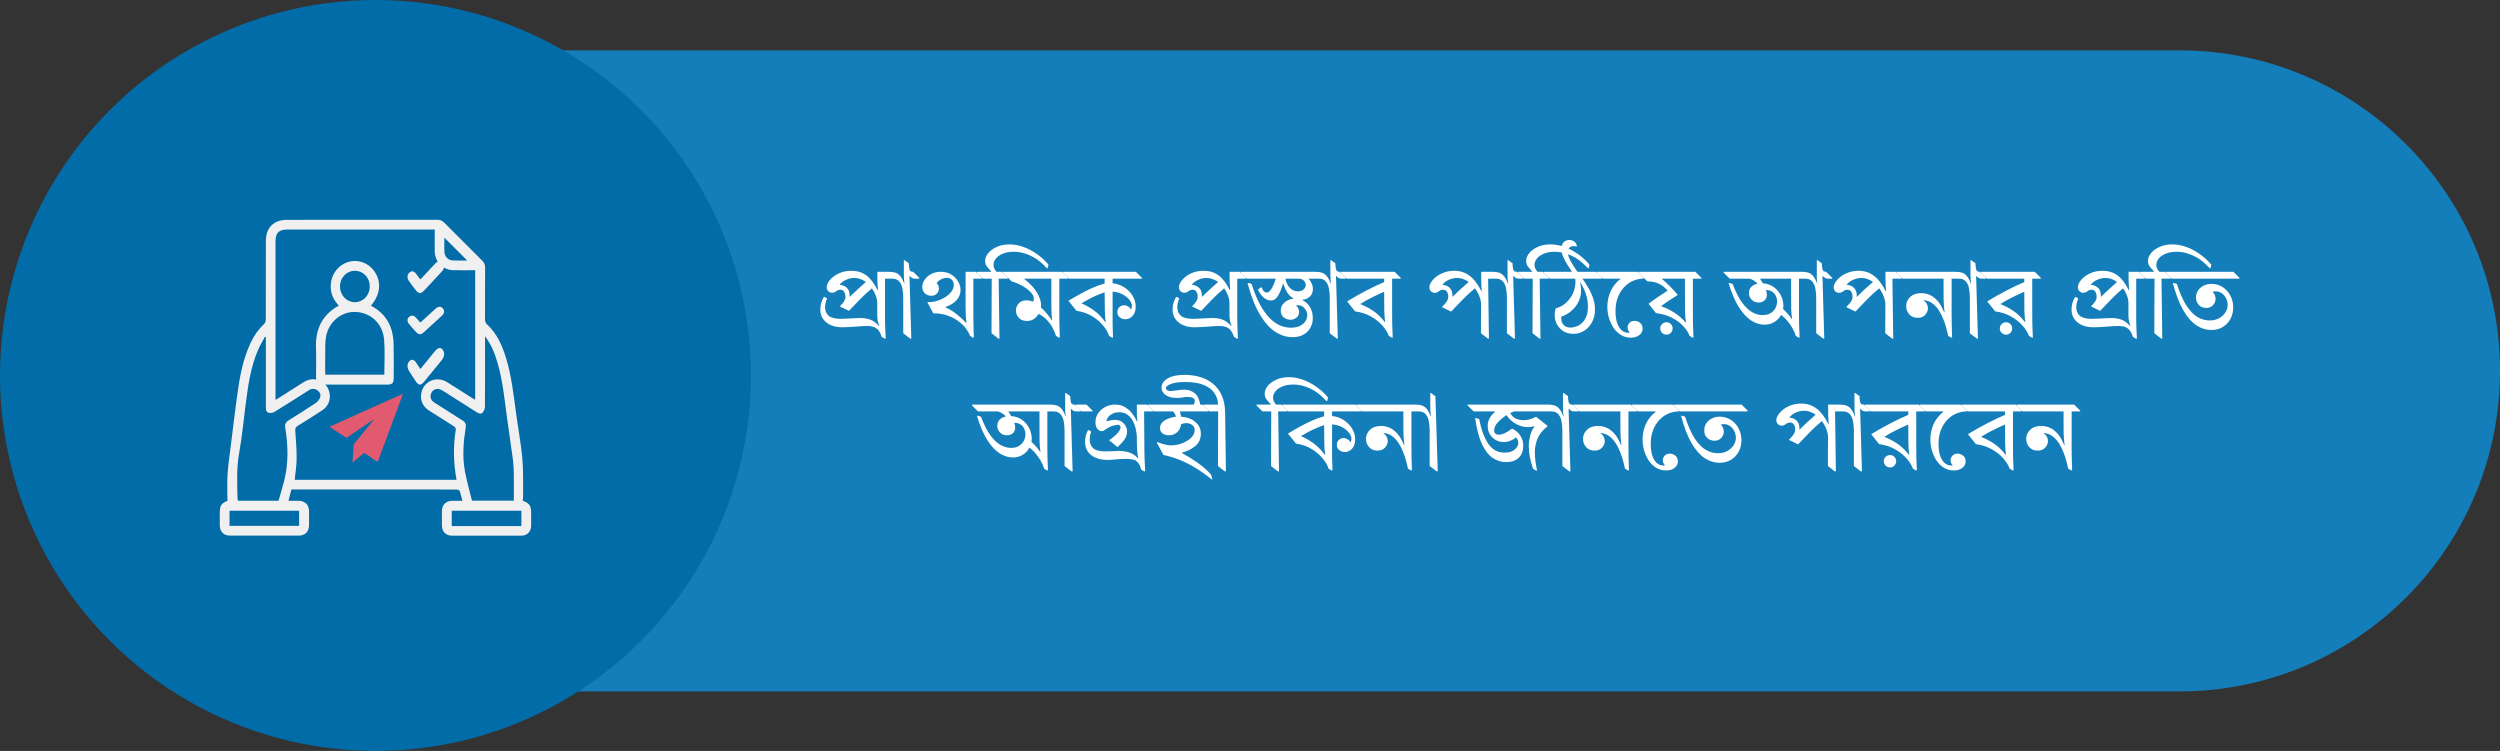 <svg width="546" height="164" viewBox="0 0 546 164" fill="none" xmlns="http://www.w3.org/2000/svg">
<rect x="0" y="0" width="546" height="164" fill="#333333" stroke="none"/>
<path d="M121 11H476C514.66 11 546 42.34 546 81C546 119.66 514.66 151 476 151H121V11Z" fill="#137EB9"/>
<path d="M185.409 67.896L183.473 66.95V66.84C183.898 66.415 184.199 66.055 184.375 65.762C184.551 65.469 184.639 65.139 184.639 64.772C184.639 64.391 184.551 64.046 184.375 63.738C184.199 63.43 183.906 63.276 183.495 63.276C183.231 63.276 183.018 63.335 182.857 63.452C182.696 63.555 182.534 63.665 182.373 63.782C182.212 63.885 181.992 63.936 181.713 63.936C181.376 63.936 181.097 63.819 180.877 63.584C180.657 63.349 180.547 63.071 180.547 62.748C180.547 62.396 180.672 62.015 180.921 61.604C181.185 61.179 181.552 60.783 182.021 60.416C182.505 60.035 183.077 59.727 183.737 59.492C184.412 59.257 185.152 59.14 185.959 59.14C187.22 59.14 188.306 59.477 189.215 60.152C190.124 60.827 190.938 61.897 191.657 63.364L191.745 63.342C191.686 62.77 191.65 62.22 191.635 61.692C191.62 61.164 191.613 60.475 191.613 59.624V59.36H193.835L195.155 60.68V60.856H193.285V69.15C193.285 69.194 193.285 69.443 193.285 69.898C193.3 70.338 193.314 70.91 193.329 71.614C193.358 72.318 193.395 73.095 193.439 73.946H193.197L192.581 73.572C192.39 73 192.163 72.545 191.899 72.208C191.65 71.856 191.32 71.599 190.909 71.438C190.498 71.277 189.956 71.196 189.281 71.196C188.973 71.196 188.584 71.211 188.115 71.24C187.646 71.269 187.147 71.306 186.619 71.35C186.106 71.379 185.614 71.409 185.145 71.438C184.676 71.467 184.287 71.482 183.979 71.482C183.04 71.482 182.204 71.328 181.471 71.02C180.752 70.697 180.188 70.25 179.777 69.678C179.366 69.091 179.161 68.395 179.161 67.588C179.161 67.119 179.227 66.642 179.359 66.158C179.506 65.674 179.696 65.241 179.931 64.86H180.129L180.635 65.19C180.488 65.513 180.378 65.843 180.305 66.18C180.232 66.503 180.195 66.811 180.195 67.104C180.195 67.911 180.459 68.534 180.987 68.974C181.515 69.414 182.388 69.634 183.605 69.634C183.957 69.634 184.39 69.619 184.903 69.59C185.431 69.561 185.966 69.531 186.509 69.502C187.052 69.473 187.514 69.458 187.895 69.458C188.672 69.458 189.376 69.568 190.007 69.788C190.638 69.993 191.29 70.463 191.965 71.196L192.053 71.152C191.892 70.859 191.774 70.499 191.701 70.074C191.628 69.649 191.591 69.194 191.591 68.71V66.202C191.591 65.703 191.488 65.168 191.283 64.596C191.078 64.024 190.792 63.481 190.425 62.968C189.53 63.716 188.694 64.486 187.917 65.278C187.154 66.055 186.318 66.928 185.409 67.896ZM185.585 64.816C186.23 64.2 186.817 63.65 187.345 63.166C187.888 62.667 188.474 62.139 189.105 61.582C188.738 61.318 188.342 61.105 187.917 60.944C187.492 60.783 187.044 60.702 186.575 60.702C186.003 60.702 185.424 60.827 184.837 61.076C184.265 61.311 183.781 61.67 183.385 62.154L183.429 62.22C184.03 62.249 184.536 62.462 184.947 62.858C185.358 63.254 185.563 63.797 185.563 64.486C185.563 64.501 185.563 64.53 185.563 64.574C185.563 64.618 185.556 64.684 185.541 64.772L185.585 64.816ZM199.026 73.946H198.784L197.266 72.78V65.19C197.266 64.413 197.207 63.701 197.09 63.056C196.973 62.396 196.738 61.868 196.386 61.472C196.049 61.061 195.543 60.856 194.868 60.856L193.834 59.536V59.36H194.054C194.611 59.36 195.095 59.419 195.506 59.536C195.917 59.653 196.276 59.895 196.584 60.262C196.907 60.629 197.2 61.179 197.464 61.912L197.53 61.89C197.471 61.509 197.435 61.171 197.42 60.878C197.405 60.57 197.398 60.196 197.398 59.756V56.83H197.552L198.498 57.512L198.52 58.084C198.564 58.568 198.637 58.905 198.74 59.096C198.857 59.272 199.092 59.36 199.444 59.36L200.764 60.68V60.856H199.84C199.547 60.856 199.312 60.797 199.136 60.68C198.975 60.563 198.835 60.431 198.718 60.284L198.63 60.328L199.026 73.946ZM206.464 67.06V67.126C207.33 67.493 208.136 67.977 208.884 68.578C209.647 69.165 210.351 69.817 210.996 70.536L211.062 70.492C211.004 70.096 210.96 69.627 210.93 69.084C210.916 68.541 210.901 67.874 210.886 67.082C210.886 66.275 210.886 65.278 210.886 64.09V59.36H213.13L214.45 60.68V60.856H212.58V68.424C212.58 69.26 212.588 70.074 212.602 70.866C212.617 71.658 212.646 72.611 212.69 73.726H212.448L211.854 73.352C211.693 72.868 211.4 72.34 210.974 71.768C210.549 71.196 209.999 70.661 209.324 70.162C208.65 69.649 207.85 69.231 206.926 68.908C206.002 68.585 204.968 68.424 203.824 68.424L202.548 66.048L202.636 65.96C202.71 65.975 202.768 65.982 202.812 65.982C202.856 65.982 202.886 65.982 202.9 65.982C203.516 65.982 204.14 65.879 204.77 65.674C205.416 65.469 206.002 65.19 206.53 64.838C207.073 64.471 207.506 64.068 207.828 63.628C208.151 63.173 208.312 62.704 208.312 62.22C208.312 61.809 208.18 61.45 207.916 61.142C207.652 60.834 207.256 60.68 206.728 60.68C206.347 60.68 205.958 60.783 205.562 60.988C205.181 61.179 204.844 61.457 204.55 61.824C204.741 61.985 204.873 62.169 204.946 62.374C205.02 62.579 205.056 62.785 205.056 62.99C205.056 63.415 204.91 63.789 204.616 64.112C204.338 64.435 203.927 64.596 203.384 64.596C202.812 64.596 202.343 64.413 201.976 64.046C201.61 63.679 201.426 63.217 201.426 62.66C201.426 62.132 201.595 61.619 201.932 61.12C202.27 60.607 202.739 60.189 203.34 59.866C203.956 59.529 204.668 59.36 205.474 59.36C206.369 59.36 207.139 59.565 207.784 59.976C208.43 60.372 208.921 60.878 209.258 61.494C209.61 62.095 209.786 62.711 209.786 63.342C209.786 64.178 209.486 64.926 208.884 65.586C208.283 66.231 207.476 66.723 206.464 67.06ZM218.285 73.946H218.043L216.547 72.78L216.591 60.856H214.677L213.357 59.536V59.36H216.525C216.188 58.949 215.872 58.583 215.579 58.26C215.3 57.923 215.161 57.497 215.161 56.984C215.161 56.397 215.381 55.833 215.821 55.29C216.276 54.733 216.899 54.278 217.691 53.926C218.483 53.559 219.407 53.376 220.463 53.376C221.431 53.376 222.421 53.552 223.433 53.904C224.46 54.256 225.45 54.769 226.403 55.444C227.371 56.104 228.236 56.896 228.999 57.82L228.801 58.59H228.647C227.459 57.285 226.249 56.361 225.017 55.818C223.8 55.261 222.612 54.982 221.453 54.982C220.514 54.982 219.708 55.121 219.033 55.4C218.373 55.664 217.867 56.016 217.515 56.456C217.163 56.881 216.987 57.351 216.987 57.864C216.987 58.099 217.031 58.333 217.119 58.568C217.207 58.788 217.376 59.052 217.625 59.36H218.791L220.111 60.68V60.856H218.109L218.285 73.946ZM231.465 73.726H231.223L230.629 73.352C230.453 72.795 230.211 72.223 229.903 71.636C229.595 71.035 229.191 70.47 228.693 69.942C228.209 69.399 227.585 68.937 226.823 68.556C226.573 68.981 226.236 69.348 225.811 69.656C225.385 69.949 224.879 70.096 224.293 70.096C223.501 70.096 222.899 69.861 222.489 69.392C222.078 68.908 221.873 68.38 221.873 67.808C221.873 67.251 222.071 66.745 222.467 66.29C222.877 65.821 223.457 65.586 224.205 65.586C224.63 65.586 225.077 65.689 225.547 65.894C225.708 65.777 225.789 65.564 225.789 65.256C225.789 64.831 225.613 64.413 225.261 64.002C224.909 63.577 224.469 63.188 223.941 62.836C223.413 62.484 222.877 62.191 222.335 61.956C221.792 61.707 221.33 61.545 220.949 61.472L219.013 59.536V59.36H231.905L233.225 60.68V60.856H231.355V68.424C231.355 69.26 231.362 70.074 231.377 70.866C231.391 71.658 231.421 72.611 231.465 73.726ZM229.617 60.856H223.699L223.677 60.9C225.041 61.985 225.994 63.019 226.537 64.002C227.094 64.97 227.373 65.857 227.373 66.664C227.373 66.811 227.358 66.965 227.329 67.126C227.798 67.551 228.238 68.013 228.649 68.512C229.059 69.011 229.419 69.495 229.727 69.964L229.793 69.92C229.734 69.553 229.69 69.121 229.661 68.622C229.646 68.123 229.631 67.515 229.617 66.796C229.617 66.063 229.617 65.161 229.617 64.09V60.856ZM243.079 73.726H242.837L242.221 73.352C241.987 72.604 241.547 71.849 240.901 71.086C240.271 70.309 239.464 69.627 238.481 69.04C237.499 68.453 236.369 68.065 235.093 67.874L233.355 65.696C234.162 65.197 235.005 64.706 235.885 64.222C236.78 63.723 237.675 63.276 238.569 62.88C239.479 62.469 240.373 62.147 241.253 61.912V60.856H233.443L232.123 59.536V59.36H248.073L249.393 60.68V60.856H242.991V61.868C243.607 61.912 244.209 62.073 244.795 62.352C245.397 62.616 245.939 62.983 246.423 63.452C246.922 63.907 247.311 64.435 247.589 65.036C247.883 65.623 248.029 66.268 248.029 66.972C248.029 67.603 247.912 68.123 247.677 68.534C247.457 68.93 247.171 69.231 246.819 69.436C246.482 69.627 246.13 69.722 245.763 69.722C245.309 69.722 244.905 69.583 244.553 69.304C244.201 69.025 244.025 68.644 244.025 68.16C244.025 67.691 244.179 67.324 244.487 67.06C244.795 66.796 245.14 66.664 245.521 66.664C245.8 66.664 246.071 66.745 246.335 66.906C246.614 67.053 246.834 67.287 246.995 67.61C247.142 67.361 247.215 67.097 247.215 66.818C247.215 66.378 247.025 65.931 246.643 65.476C246.277 65.007 245.771 64.603 245.125 64.266C244.48 63.929 243.769 63.738 242.991 63.694V68.424C242.991 69.26 242.991 70.074 242.991 70.866C243.006 71.658 243.035 72.611 243.079 73.726ZM241.253 63.848C240.652 64.039 240.043 64.273 239.427 64.552C238.811 64.816 238.225 65.102 237.667 65.41C237.11 65.703 236.633 65.975 236.237 66.224L236.259 66.29C237.095 66.627 237.946 67.104 238.811 67.72C239.691 68.321 240.557 69.194 241.407 70.338H241.495C241.393 69.869 241.327 69.099 241.297 68.028C241.268 66.957 241.253 65.564 241.253 63.848ZM262.338 67.896L260.402 66.95V66.84C260.827 66.415 261.128 66.055 261.304 65.762C261.48 65.469 261.568 65.139 261.568 64.772C261.568 64.391 261.48 64.046 261.304 63.738C261.128 63.43 260.834 63.276 260.424 63.276C260.16 63.276 259.947 63.335 259.786 63.452C259.624 63.555 259.463 63.665 259.302 63.782C259.14 63.885 258.92 63.936 258.642 63.936C258.304 63.936 258.026 63.819 257.806 63.584C257.586 63.349 257.476 63.071 257.476 62.748C257.476 62.396 257.6 62.015 257.85 61.604C258.114 61.179 258.48 60.783 258.95 60.416C259.434 60.035 260.006 59.727 260.666 59.492C261.34 59.257 262.081 59.14 262.888 59.14C264.149 59.14 265.234 59.477 266.144 60.152C267.053 60.827 267.867 61.897 268.586 63.364L268.674 63.342C268.615 62.77 268.578 62.22 268.564 61.692C268.549 61.164 268.542 60.475 268.542 59.624V59.36H270.764L272.084 60.68V60.856H270.214V69.15C270.214 69.194 270.214 69.443 270.214 69.898C270.228 70.338 270.243 70.91 270.258 71.614C270.287 72.318 270.324 73.095 270.368 73.946H270.126L269.51 73.572C269.319 73 269.092 72.545 268.828 72.208C268.578 71.856 268.248 71.599 267.838 71.438C267.427 71.277 266.884 71.196 266.21 71.196C265.902 71.196 265.513 71.211 265.044 71.24C264.574 71.269 264.076 71.306 263.548 71.35C263.034 71.379 262.543 71.409 262.074 71.438C261.604 71.467 261.216 71.482 260.908 71.482C259.969 71.482 259.133 71.328 258.4 71.02C257.681 70.697 257.116 70.25 256.706 69.678C256.295 69.091 256.09 68.395 256.09 67.588C256.09 67.119 256.156 66.642 256.288 66.158C256.434 65.674 256.625 65.241 256.86 64.86H257.058L257.564 65.19C257.417 65.513 257.307 65.843 257.234 66.18C257.16 66.503 257.124 66.811 257.124 67.104C257.124 67.911 257.388 68.534 257.916 68.974C258.444 69.414 259.316 69.634 260.534 69.634C260.886 69.634 261.318 69.619 261.832 69.59C262.36 69.561 262.895 69.531 263.438 69.502C263.98 69.473 264.442 69.458 264.824 69.458C265.601 69.458 266.305 69.568 266.936 69.788C267.566 69.993 268.219 70.463 268.894 71.196L268.982 71.152C268.82 70.859 268.703 70.499 268.63 70.074C268.556 69.649 268.52 69.194 268.52 68.71V66.202C268.52 65.703 268.417 65.168 268.212 64.596C268.006 64.024 267.72 63.481 267.354 62.968C266.459 63.716 265.623 64.486 264.846 65.278C264.083 66.055 263.247 66.928 262.338 67.896ZM262.514 64.816C263.159 64.2 263.746 63.65 264.274 63.166C264.816 62.667 265.403 62.139 266.034 61.582C265.667 61.318 265.271 61.105 264.846 60.944C264.42 60.783 263.973 60.702 263.504 60.702C262.932 60.702 262.352 60.827 261.766 61.076C261.194 61.311 260.71 61.67 260.314 62.154L260.358 62.22C260.959 62.249 261.465 62.462 261.876 62.858C262.286 63.254 262.492 63.797 262.492 64.486C262.492 64.501 262.492 64.53 262.492 64.574C262.492 64.618 262.484 64.684 262.47 64.772L262.514 64.816ZM282.225 73.638C280.978 73.638 279.746 73.249 278.529 72.472C277.326 71.695 276.204 70.441 275.163 68.71C274.121 66.965 273.219 64.662 272.457 61.802H272.677L273.337 62C273.923 63.833 274.554 65.366 275.229 66.598C275.918 67.83 276.629 68.813 277.363 69.546C278.111 70.265 278.866 70.785 279.629 71.108C280.391 71.416 281.154 71.57 281.917 71.57C282.694 71.57 283.347 71.445 283.875 71.196C284.417 70.932 284.821 70.595 285.085 70.184C285.363 69.773 285.503 69.333 285.503 68.864C285.503 68.263 285.305 67.749 284.909 67.324C284.527 66.884 284.065 66.664 283.523 66.664C283.361 66.664 283.193 66.686 283.017 66.73C283.266 66.906 283.442 67.119 283.545 67.368C283.662 67.603 283.721 67.852 283.721 68.116C283.721 68.673 283.523 69.099 283.127 69.392C282.745 69.685 282.32 69.832 281.851 69.832C281.323 69.832 280.831 69.663 280.377 69.326C279.937 68.974 279.717 68.468 279.717 67.808C279.717 67.119 279.988 66.539 280.531 66.07C281.073 65.586 281.726 65.307 282.489 65.234L282.511 65.168C281.939 64.875 281.469 64.435 281.103 63.848C280.751 63.261 280.479 62.631 280.289 61.956H280.223C279.871 63.085 279.533 63.914 279.211 64.442C278.903 64.955 278.609 65.285 278.331 65.432C278.067 65.564 277.825 65.63 277.605 65.63C276.475 65.63 275.515 64.838 274.723 63.254L275.383 62.748H275.537C275.727 63.217 275.911 63.525 276.087 63.672C276.277 63.819 276.468 63.892 276.659 63.892C276.805 63.892 276.974 63.826 277.165 63.694C277.355 63.562 277.575 63.283 277.825 62.858C278.074 62.433 278.345 61.765 278.639 60.856H272.303L270.983 59.536V59.36H286.999L288.319 60.68V60.856H285.767C286.06 61.149 286.295 61.501 286.471 61.912C286.647 62.308 286.735 62.719 286.735 63.144C286.735 63.789 286.522 64.325 286.097 64.75C285.671 65.175 285.121 65.417 284.447 65.476L284.425 65.542C285.114 65.85 285.664 66.349 286.075 67.038C286.5 67.727 286.713 68.527 286.713 69.436C286.713 70.668 286.309 71.68 285.503 72.472C284.711 73.249 283.618 73.638 282.225 73.638ZM283.545 60.856H280.751C280.809 61.296 280.956 61.729 281.191 62.154C281.425 62.579 281.733 62.931 282.115 63.21C282.511 63.489 282.965 63.628 283.479 63.628C283.992 63.628 284.403 63.489 284.711 63.21C285.019 62.931 285.173 62.609 285.173 62.242C285.173 61.919 285.041 61.611 284.777 61.318C284.513 61.01 284.102 60.856 283.545 60.856ZM292.18 73.946H291.938L290.42 72.78V65.19C290.42 64.413 290.362 63.701 290.244 63.056C290.127 62.396 289.892 61.868 289.54 61.472C289.203 61.061 288.697 60.856 288.022 60.856L286.988 59.536V59.36H287.208C287.766 59.36 288.25 59.419 288.66 59.536C289.071 59.653 289.43 59.895 289.738 60.262C290.061 60.629 290.354 61.179 290.618 61.912L290.684 61.89C290.626 61.509 290.589 61.171 290.574 60.878C290.56 60.57 290.552 60.196 290.552 59.756V56.83H290.706L291.652 57.512L291.674 58.084C291.718 58.568 291.792 58.905 291.894 59.096C292.012 59.272 292.246 59.36 292.598 59.36L293.918 60.68V60.856H292.994C292.701 60.856 292.466 60.797 292.29 60.68C292.129 60.563 291.99 60.431 291.872 60.284L291.784 60.328L292.18 73.946ZM304.173 73.726H303.931L303.315 73.352C303.051 72.619 302.589 71.878 301.929 71.13C301.269 70.367 300.433 69.7 299.421 69.128C298.424 68.556 297.265 68.182 295.945 68.006L294.207 65.828C295.674 64.933 297.089 64.134 298.453 63.43C299.832 62.711 301.115 62.103 302.303 61.604V60.856H294.141L292.821 59.536V59.36H304.591L305.911 60.68V60.856H304.041V68.424C304.041 69.26 304.048 70.074 304.063 70.866C304.078 71.658 304.114 72.611 304.173 73.726ZM302.303 63.716C301.423 64.097 300.543 64.508 299.663 64.948C298.783 65.373 297.932 65.85 297.111 66.378L297.133 66.444C297.998 66.767 298.878 67.221 299.773 67.808C300.668 68.38 301.562 69.223 302.457 70.338L302.523 70.294C302.42 69.751 302.354 68.923 302.325 67.808C302.31 66.693 302.303 65.329 302.303 63.716ZM316.931 68.05L314.973 67.104V66.994C315.487 66.495 315.831 66.092 316.007 65.784C316.198 65.476 316.293 65.139 316.293 64.772C316.293 64.391 316.205 64.046 316.029 63.738C315.853 63.43 315.56 63.276 315.149 63.276C314.885 63.276 314.665 63.335 314.489 63.452C314.328 63.555 314.167 63.665 314.005 63.782C313.844 63.899 313.624 63.958 313.345 63.958C313.008 63.958 312.729 63.841 312.509 63.606C312.289 63.371 312.179 63.093 312.179 62.77C312.179 62.418 312.311 62.037 312.575 61.626C312.839 61.201 313.206 60.805 313.675 60.438C314.159 60.057 314.731 59.749 315.391 59.514C316.066 59.265 316.807 59.14 317.613 59.14C318.875 59.14 319.975 59.492 320.913 60.196C321.867 60.885 322.739 62.015 323.531 63.584L323.619 63.562C323.561 63.005 323.524 62.425 323.509 61.824C323.495 61.208 323.487 60.475 323.487 59.624V59.36H325.687L327.007 60.68V60.856H325.005L325.181 73.946H324.939L323.443 72.78C323.443 72.472 323.443 72.069 323.443 71.57C323.443 71.057 323.443 70.514 323.443 69.942C323.458 69.355 323.465 68.805 323.465 68.292C323.465 67.764 323.465 67.331 323.465 66.994C323.465 66.642 323.465 66.451 323.465 66.422C323.465 65.953 323.348 65.403 323.113 64.772C322.879 64.141 322.549 63.54 322.123 62.968C321.199 63.731 320.327 64.53 319.505 65.366C318.684 66.202 317.826 67.097 316.931 68.05ZM317.261 64.816C317.716 64.361 318.222 63.87 318.779 63.342C319.351 62.814 320.011 62.227 320.759 61.582C320.393 61.318 319.997 61.105 319.571 60.944C319.146 60.783 318.699 60.702 318.229 60.702C317.657 60.702 317.078 60.827 316.491 61.076C315.919 61.311 315.435 61.67 315.039 62.154L315.083 62.22C315.685 62.249 316.191 62.462 316.601 62.858C317.012 63.254 317.217 63.797 317.217 64.486C317.217 64.501 317.217 64.53 317.217 64.574C317.217 64.618 317.21 64.684 317.195 64.772L317.261 64.816ZM330.873 73.946H330.631L329.113 72.78V65.19C329.113 64.413 329.054 63.701 328.937 63.056C328.82 62.396 328.585 61.868 328.233 61.472C327.896 61.061 327.39 60.856 326.715 60.856L325.681 59.536V59.36H325.901C326.458 59.36 326.942 59.419 327.353 59.536C327.764 59.653 328.123 59.895 328.431 60.262C328.754 60.629 329.047 61.179 329.311 61.912L329.377 61.89C329.318 61.509 329.282 61.171 329.267 60.878C329.252 60.57 329.245 60.196 329.245 59.756V56.83H329.399L330.345 57.512L330.367 58.084C330.411 58.568 330.484 58.905 330.587 59.096C330.704 59.272 330.939 59.36 331.291 59.36L332.611 60.68V60.856H331.687C331.394 60.856 331.159 60.797 330.983 60.68C330.822 60.563 330.682 60.431 330.565 60.284L330.477 60.328L330.873 73.946ZM336.441 73.946H336.199L334.703 72.78L334.747 60.856H332.833L331.513 59.536V59.36H334.681C334.344 58.949 334.029 58.583 333.735 58.26C333.457 57.923 333.317 57.497 333.317 56.984C333.317 56.397 333.537 55.833 333.977 55.29C334.432 54.733 335.055 54.278 335.847 53.926C336.639 53.559 337.563 53.376 338.619 53.376C339.587 53.376 340.577 53.552 341.589 53.904C342.616 54.256 343.606 54.769 344.559 55.444C345.527 56.104 346.393 56.896 347.155 57.82L346.957 58.59H346.803C345.615 57.285 344.405 56.361 343.173 55.818C341.956 55.261 340.768 54.982 339.609 54.982C338.671 54.982 337.864 55.121 337.189 55.4C336.529 55.664 336.023 56.016 335.671 56.456C335.319 56.881 335.143 57.351 335.143 57.864C335.143 58.099 335.187 58.333 335.275 58.568C335.363 58.788 335.532 59.052 335.781 59.36H336.947L338.267 60.68V60.856H336.265L336.441 73.946ZM343.615 72.912C342.779 72.912 342.053 72.721 341.437 72.34C340.836 71.944 340.366 71.438 340.029 70.822C339.706 70.191 339.545 69.531 339.545 68.842C339.545 68.637 339.56 68.395 339.589 68.116C339.633 67.837 339.692 67.581 339.765 67.346C340.586 67.141 341.32 66.752 341.965 66.18C342.61 65.608 343.124 64.919 343.505 64.112C343.886 63.291 344.077 62.418 344.077 61.494C344.077 61.245 344.062 61.032 344.033 60.856H338.489L337.169 59.536V59.36H343.329C343.036 58.905 342.706 58.399 342.339 57.842C341.972 57.27 341.657 56.683 341.393 56.082C341.129 55.466 340.997 54.879 340.997 54.322C340.997 53.721 341.158 53.251 341.481 52.914C341.818 52.577 342.236 52.408 342.735 52.408C343.072 52.408 343.395 52.496 343.703 52.672C344.011 52.848 344.246 53.193 344.407 53.706L344.275 53.838C344.084 53.779 343.886 53.75 343.681 53.75C343.3 53.75 342.992 53.86 342.757 54.08C342.522 54.285 342.405 54.601 342.405 55.026C342.405 55.627 342.61 56.295 343.021 57.028C343.432 57.761 343.93 58.539 344.517 59.36H348.521L349.841 60.68V60.856H345.617C346.042 61.457 346.46 62.117 346.871 62.836C347.296 63.54 347.648 64.295 347.927 65.102C348.206 65.894 348.345 66.723 348.345 67.588C348.345 68.6 348.14 69.509 347.729 70.316C347.318 71.108 346.754 71.739 346.035 72.208C345.331 72.677 344.524 72.912 343.615 72.912ZM345.155 61.714L345.089 61.736C345.236 62.279 345.309 62.829 345.309 63.386C345.309 64.706 344.913 65.879 344.121 66.906C343.344 67.933 342.31 68.681 341.019 69.15C341.004 69.223 340.99 69.297 340.975 69.37C340.975 69.429 340.975 69.465 340.975 69.48C340.975 70.125 341.158 70.631 341.525 70.998C341.906 71.365 342.405 71.548 343.021 71.548C343.388 71.548 343.784 71.475 344.209 71.328C344.649 71.181 345.067 70.932 345.463 70.58C345.859 70.228 346.182 69.759 346.431 69.172C346.68 68.585 346.805 67.852 346.805 66.972C346.805 65.975 346.644 65.021 346.321 64.112C345.998 63.188 345.61 62.389 345.155 61.714ZM356.169 73.748C355.377 73.748 354.658 73.55 354.013 73.154C353.382 72.773 352.847 72.259 352.407 71.614C351.967 70.954 351.629 70.228 351.395 69.436C351.16 68.629 351.043 67.808 351.043 66.972C351.043 65.799 351.277 64.684 351.747 63.628C352.231 62.572 352.949 61.67 353.903 60.922L353.881 60.856H350.053L348.733 59.536V59.36H357.643L358.963 60.68V60.856C358.185 60.856 357.43 61.01 356.697 61.318C355.963 61.626 355.303 62.088 354.717 62.704C354.145 63.305 353.683 64.053 353.331 64.948C352.993 65.828 352.825 66.847 352.825 68.006C352.825 68.871 352.927 69.663 353.133 70.382C353.353 71.086 353.668 71.643 354.079 72.054C354.504 72.465 355.017 72.67 355.619 72.67C355.633 72.67 355.67 72.67 355.729 72.67C355.787 72.655 355.846 72.641 355.905 72.626V72.582C355.758 72.435 355.648 72.274 355.575 72.098C355.501 71.907 355.465 71.717 355.465 71.526C355.465 71.159 355.597 70.829 355.861 70.536C356.125 70.228 356.499 70.074 356.983 70.074C357.437 70.074 357.841 70.221 358.193 70.514C358.559 70.793 358.743 71.211 358.743 71.768C358.743 72.355 358.501 72.831 358.017 73.198C357.533 73.565 356.917 73.748 356.169 73.748ZM369.859 73.726H369.617L369.001 73.352C368.737 72.619 368.275 71.907 367.615 71.218C366.969 70.514 366.148 69.905 365.151 69.392C364.153 68.879 362.987 68.541 361.653 68.38L360.047 66.334C360.765 65.791 361.477 65.285 362.181 64.816C362.885 64.332 363.567 63.877 364.227 63.452C363.713 62.909 363.229 62.499 362.775 62.22C362.32 61.941 361.851 61.743 361.367 61.626C360.897 61.509 360.369 61.45 359.783 61.45L357.869 59.536V59.36H370.277L371.597 60.68V60.856H369.727V68.424C369.727 69.26 369.734 70.074 369.749 70.866C369.763 71.658 369.8 72.611 369.859 73.726ZM367.989 60.856H362.973L362.951 60.9C363.567 61.413 364.168 61.971 364.755 62.572C365.341 63.159 365.899 63.775 366.427 64.42C365.796 64.816 365.173 65.212 364.557 65.608C363.955 66.004 363.376 66.415 362.819 66.84L362.841 66.906C363.691 67.185 364.571 67.603 365.481 68.16C366.405 68.703 367.292 69.458 368.143 70.426L368.209 70.382C368.106 69.854 368.04 69.018 368.011 67.874C367.996 66.715 367.989 65.329 367.989 63.716V60.856ZM363.963 73.088C363.581 73.088 363.259 72.956 362.995 72.692C362.731 72.413 362.599 72.091 362.599 71.724C362.599 71.343 362.731 71.027 362.995 70.778C363.259 70.514 363.581 70.382 363.963 70.382C364.344 70.382 364.659 70.514 364.909 70.778C365.173 71.027 365.305 71.343 365.305 71.724C365.305 72.091 365.173 72.413 364.909 72.692C364.659 72.956 364.344 73.088 363.963 73.088ZM385.33 70.91C384.376 70.91 383.423 70.609 382.47 70.008C381.516 69.392 380.614 68.417 379.764 67.082C378.913 65.733 378.165 63.973 377.52 61.802H377.74L378.4 62C379.06 63.731 379.749 65.095 380.468 66.092C381.201 67.075 381.949 67.779 382.712 68.204C383.474 68.615 384.222 68.82 384.956 68.82C385.689 68.82 386.29 68.666 386.76 68.358C387.229 68.05 387.574 67.669 387.794 67.214C388.014 66.745 388.124 66.283 388.124 65.828C388.124 65.461 388.043 65.087 387.882 64.706C387.72 64.325 387.456 64.002 387.09 63.738C386.738 63.474 386.261 63.342 385.66 63.342C385.733 63.489 385.784 63.65 385.814 63.826C385.858 63.987 385.88 64.141 385.88 64.288C385.88 64.904 385.696 65.359 385.33 65.652C384.963 65.931 384.545 66.07 384.076 66.07C383.445 66.07 382.932 65.857 382.536 65.432C382.154 64.992 381.964 64.523 381.964 64.024C381.964 63.467 382.132 63.012 382.47 62.66C382.822 62.308 383.276 62.073 383.834 61.956C383.658 61.736 383.423 61.531 383.13 61.34C382.836 61.135 382.499 60.973 382.118 60.856H377.762L376.442 59.536V59.36H393.448C394.005 59.36 394.489 59.419 394.9 59.536C395.31 59.653 395.67 59.895 395.978 60.262C396.3 60.629 396.594 61.179 396.858 61.912L396.924 61.89C396.85 61.494 396.806 61.135 396.792 60.812C396.792 60.489 396.792 60.137 396.792 59.756V56.83H396.946L397.892 57.512L397.914 57.996C397.958 58.524 398.031 58.883 398.134 59.074C398.251 59.265 398.486 59.36 398.838 59.36L400.158 60.68V60.856H399.234C398.94 60.856 398.706 60.797 398.53 60.68C398.368 60.563 398.229 60.431 398.112 60.284L398.024 60.328L398.42 73.946H398.178L396.66 72.78V65.19C396.66 64.413 396.601 63.701 396.484 63.056C396.366 62.396 396.132 61.868 395.78 61.472C395.442 61.061 394.936 60.856 394.262 60.856H392.898V68.424C392.898 69.26 392.905 70.074 392.92 70.866C392.934 71.658 392.971 72.611 393.03 73.726H392.788L392.194 73.352C392.062 72.853 391.842 72.333 391.534 71.79C391.24 71.233 390.874 70.69 390.434 70.162C390.008 69.634 389.524 69.172 388.982 68.776C388.644 69.421 388.153 69.942 387.508 70.338C386.877 70.719 386.151 70.91 385.33 70.91ZM384.384 60.856C384.486 61.003 384.582 61.157 384.67 61.318C384.772 61.479 384.882 61.663 385 61.868C385.733 61.927 386.378 62.11 386.936 62.418C387.493 62.726 387.962 63.122 388.344 63.606C388.725 64.075 389.011 64.589 389.202 65.146C389.392 65.703 389.488 66.246 389.488 66.774C389.488 67.023 389.466 67.265 389.422 67.5C389.818 67.852 390.162 68.204 390.456 68.556C390.764 68.893 391.057 69.275 391.336 69.7L391.402 69.656C391.299 69.113 391.233 68.402 391.204 67.522C391.189 66.627 391.182 65.381 391.182 63.782V60.856H384.384ZM405.23 68.05L403.272 67.104V66.994C403.786 66.495 404.13 66.092 404.306 65.784C404.497 65.476 404.592 65.139 404.592 64.772C404.592 64.391 404.504 64.046 404.328 63.738C404.152 63.43 403.859 63.276 403.448 63.276C403.184 63.276 402.964 63.335 402.788 63.452C402.627 63.555 402.466 63.665 402.304 63.782C402.143 63.899 401.923 63.958 401.644 63.958C401.307 63.958 401.028 63.841 400.808 63.606C400.588 63.371 400.478 63.093 400.478 62.77C400.478 62.418 400.61 62.037 400.874 61.626C401.138 61.201 401.505 60.805 401.974 60.438C402.458 60.057 403.03 59.749 403.69 59.514C404.365 59.265 405.106 59.14 405.912 59.14C407.174 59.14 408.274 59.492 409.212 60.196C410.166 60.885 411.038 62.015 411.83 63.584L411.918 63.562C411.86 63.005 411.823 62.425 411.808 61.824C411.794 61.208 411.786 60.475 411.786 59.624V59.36H413.986L415.306 60.68V60.856H413.304L413.48 73.946H413.238L411.742 72.78C411.742 72.472 411.742 72.069 411.742 71.57C411.742 71.057 411.742 70.514 411.742 69.942C411.757 69.355 411.764 68.805 411.764 68.292C411.764 67.764 411.764 67.331 411.764 66.994C411.764 66.642 411.764 66.451 411.764 66.422C411.764 65.953 411.647 65.403 411.412 64.772C411.178 64.141 410.848 63.54 410.422 62.968C409.498 63.731 408.626 64.53 407.804 65.366C406.983 66.202 406.125 67.097 405.23 68.05ZM405.56 64.816C406.015 64.361 406.521 63.87 407.078 63.342C407.65 62.814 408.31 62.227 409.058 61.582C408.692 61.318 408.296 61.105 407.87 60.944C407.445 60.783 406.998 60.702 406.528 60.702C405.956 60.702 405.377 60.827 404.79 61.076C404.218 61.311 403.734 61.67 403.338 62.154L403.382 62.22C403.984 62.249 404.49 62.462 404.9 62.858C405.311 63.254 405.516 63.797 405.516 64.486C405.516 64.501 405.516 64.53 405.516 64.574C405.516 64.618 405.509 64.684 405.494 64.772L405.56 64.816ZM426.344 73.726H426.102L425.464 73.33C425.376 72.861 425.244 72.303 425.068 71.658C424.907 71.013 424.687 70.353 424.408 69.678C424.144 68.989 423.814 68.343 423.418 67.742C423.022 67.141 422.553 66.642 422.01 66.246C421.482 65.85 420.859 65.623 420.14 65.564L420.118 65.63C420.426 65.821 420.661 66.07 420.822 66.378C420.983 66.671 421.064 66.987 421.064 67.324C421.064 67.837 420.866 68.314 420.47 68.754C420.089 69.194 419.539 69.414 418.82 69.414C418.057 69.414 417.449 69.165 416.994 68.666C416.539 68.153 416.312 67.544 416.312 66.84C416.312 66.092 416.598 65.439 417.17 64.882C417.742 64.31 418.563 64.024 419.634 64.024C420.206 64.024 420.785 64.141 421.372 64.376C421.973 64.611 422.553 65.036 423.11 65.652C423.667 66.253 424.173 67.119 424.628 68.248L424.694 68.226C424.635 67.815 424.584 67.287 424.54 66.642C424.496 65.997 424.474 65.058 424.474 63.826V60.856H415.52L414.2 59.536V59.36H426.784L428.104 60.68V60.856H426.234V68.424C426.234 69.26 426.241 70.074 426.256 70.866C426.271 71.658 426.3 72.611 426.344 73.726ZM431.982 73.946H431.74L430.222 72.78V65.19C430.222 64.413 430.163 63.701 430.046 63.056C429.928 62.396 429.694 61.868 429.342 61.472C429.004 61.061 428.498 60.856 427.824 60.856L426.79 59.536V59.36H427.01C427.567 59.36 428.051 59.419 428.462 59.536C428.872 59.653 429.232 59.895 429.54 60.262C429.862 60.629 430.156 61.179 430.42 61.912L430.486 61.89C430.427 61.509 430.39 61.171 430.376 60.878C430.361 60.57 430.354 60.196 430.354 59.756V56.83H430.508L431.454 57.512L431.476 58.084C431.52 58.568 431.593 58.905 431.696 59.096C431.813 59.272 432.048 59.36 432.4 59.36L433.72 60.68V60.856H432.796C432.502 60.856 432.268 60.797 432.092 60.68C431.93 60.563 431.791 60.431 431.674 60.284L431.586 60.328L431.982 73.946ZM443.974 73.726H443.732L443.116 73.352C442.852 72.619 442.39 71.878 441.73 71.13C441.07 70.367 440.234 69.7 439.222 69.128C438.225 68.556 437.066 68.182 435.746 68.006L434.008 65.828C435.475 64.933 436.89 64.134 438.254 63.43C439.633 62.711 440.916 62.103 442.104 61.604V60.856H433.942L432.622 59.536V59.36H444.392L445.712 60.68V60.856H443.842V68.424C443.842 69.26 443.85 70.074 443.864 70.866C443.879 71.658 443.916 72.611 443.974 73.726ZM442.104 63.716C441.224 64.097 440.344 64.508 439.464 64.948C438.584 65.373 437.734 65.85 436.912 66.378L436.934 66.444C437.8 66.767 438.68 67.221 439.574 67.808C440.469 68.38 441.364 69.223 442.258 70.338L442.324 70.294C442.222 69.751 442.156 68.923 442.126 67.808C442.112 66.693 442.104 65.329 442.104 63.716ZM438.122 73.088C437.741 73.088 437.418 72.956 437.154 72.692C436.89 72.413 436.758 72.091 436.758 71.724C436.758 71.343 436.89 71.027 437.154 70.778C437.418 70.514 437.741 70.382 438.122 70.382C438.504 70.382 438.819 70.514 439.068 70.778C439.332 71.027 439.464 71.343 439.464 71.724C439.464 72.091 439.332 72.413 439.068 72.692C438.819 72.956 438.504 73.088 438.122 73.088ZM458.669 67.896L456.733 66.95V66.84C457.158 66.415 457.459 66.055 457.635 65.762C457.811 65.469 457.899 65.139 457.899 64.772C457.899 64.391 457.811 64.046 457.635 63.738C457.459 63.43 457.165 63.276 456.755 63.276C456.491 63.276 456.278 63.335 456.117 63.452C455.955 63.555 455.794 63.665 455.633 63.782C455.471 63.885 455.251 63.936 454.973 63.936C454.635 63.936 454.357 63.819 454.137 63.584C453.917 63.349 453.807 63.071 453.807 62.748C453.807 62.396 453.931 62.015 454.181 61.604C454.445 61.179 454.811 60.783 455.281 60.416C455.765 60.035 456.337 59.727 456.997 59.492C457.671 59.257 458.412 59.14 459.219 59.14C460.48 59.14 461.565 59.477 462.475 60.152C463.384 60.827 464.198 61.897 464.917 63.364L465.005 63.342C464.946 62.77 464.909 62.22 464.895 61.692C464.88 61.164 464.873 60.475 464.873 59.624V59.36H467.095L468.415 60.68V60.856H466.545V69.15C466.545 69.194 466.545 69.443 466.545 69.898C466.559 70.338 466.574 70.91 466.589 71.614C466.618 72.318 466.655 73.095 466.699 73.946H466.457L465.841 73.572C465.65 73 465.423 72.545 465.159 72.208C464.909 71.856 464.579 71.599 464.169 71.438C463.758 71.277 463.215 71.196 462.541 71.196C462.233 71.196 461.844 71.211 461.375 71.24C460.905 71.269 460.407 71.306 459.879 71.35C459.365 71.379 458.874 71.409 458.405 71.438C457.935 71.467 457.547 71.482 457.239 71.482C456.3 71.482 455.464 71.328 454.731 71.02C454.012 70.697 453.447 70.25 453.037 69.678C452.626 69.091 452.421 68.395 452.421 67.588C452.421 67.119 452.487 66.642 452.619 66.158C452.765 65.674 452.956 65.241 453.191 64.86H453.389L453.895 65.19C453.748 65.513 453.638 65.843 453.565 66.18C453.491 66.503 453.455 66.811 453.455 67.104C453.455 67.911 453.719 68.534 454.247 68.974C454.775 69.414 455.647 69.634 456.865 69.634C457.217 69.634 457.649 69.619 458.163 69.59C458.691 69.561 459.226 69.531 459.769 69.502C460.311 69.473 460.773 69.458 461.155 69.458C461.932 69.458 462.636 69.568 463.267 69.788C463.897 69.993 464.55 70.463 465.225 71.196L465.313 71.152C465.151 70.859 465.034 70.499 464.961 70.074C464.887 69.649 464.851 69.194 464.851 68.71V66.202C464.851 65.703 464.748 65.168 464.543 64.596C464.337 64.024 464.051 63.481 463.685 62.968C462.79 63.716 461.954 64.486 461.177 65.278C460.414 66.055 459.578 66.928 458.669 67.896ZM458.845 64.816C459.49 64.2 460.077 63.65 460.605 63.166C461.147 62.667 461.734 62.139 462.365 61.582C461.998 61.318 461.602 61.105 461.177 60.944C460.751 60.783 460.304 60.702 459.835 60.702C459.263 60.702 458.683 60.827 458.097 61.076C457.525 61.311 457.041 61.67 456.645 62.154L456.689 62.22C457.29 62.249 457.796 62.462 458.207 62.858C458.617 63.254 458.823 63.797 458.823 64.486C458.823 64.501 458.823 64.53 458.823 64.574C458.823 64.618 458.815 64.684 458.801 64.772L458.845 64.816ZM472.242 73.946H472L470.504 72.78L470.548 60.856H468.634L467.314 59.536V59.36H470.482C470.144 58.949 469.829 58.583 469.536 58.26C469.257 57.923 469.118 57.497 469.118 56.984C469.118 56.397 469.338 55.833 469.778 55.29C470.232 54.733 470.856 54.278 471.648 53.926C472.44 53.559 473.364 53.376 474.42 53.376C475.388 53.376 476.378 53.552 477.39 53.904C478.416 54.256 479.406 54.769 480.36 55.444C481.328 56.104 482.193 56.896 482.956 57.82L482.758 58.59H482.604C481.416 57.285 480.206 56.361 478.974 55.818C477.756 55.261 476.568 54.982 475.41 54.982C474.471 54.982 473.664 55.121 472.99 55.4C472.33 55.664 471.824 56.016 471.472 56.456C471.12 56.881 470.944 57.351 470.944 57.864C470.944 58.099 470.988 58.333 471.076 58.568C471.164 58.788 471.332 59.052 471.582 59.36H472.748L474.068 60.68V60.856H472.066L472.242 73.946ZM482.935 72.076C481.835 72.076 480.764 71.739 479.723 71.064C478.682 70.389 477.721 69.297 476.841 67.786C475.961 66.275 475.198 64.281 474.553 61.802H474.773L475.433 62C476.078 64.039 476.79 65.645 477.567 66.818C478.344 67.977 479.158 68.798 480.009 69.282C480.86 69.751 481.71 69.986 482.561 69.986C483.368 69.986 484.064 69.825 484.651 69.502C485.238 69.179 485.692 68.761 486.015 68.248C486.352 67.735 486.521 67.185 486.521 66.598C486.521 66.099 486.411 65.63 486.191 65.19C485.971 64.735 485.663 64.361 485.267 64.068C484.871 63.775 484.416 63.628 483.903 63.628C483.815 63.628 483.705 63.635 483.573 63.65C483.456 63.665 483.338 63.694 483.221 63.738C483.456 63.943 483.624 64.185 483.727 64.464C483.83 64.728 483.881 64.992 483.881 65.256C483.881 65.784 483.69 66.253 483.309 66.664C482.928 67.06 482.436 67.258 481.835 67.258C481.483 67.258 481.131 67.177 480.779 67.016C480.442 66.84 480.163 66.583 479.943 66.246C479.723 65.909 479.613 65.483 479.613 64.97C479.613 64.398 479.76 63.892 480.053 63.452C480.346 62.997 480.75 62.645 481.263 62.396C481.776 62.132 482.356 62 483.001 62C483.881 62 484.68 62.227 485.399 62.682C486.118 63.137 486.682 63.753 487.093 64.53C487.518 65.293 487.731 66.165 487.731 67.148C487.731 68.087 487.526 68.93 487.115 69.678C486.704 70.426 486.14 71.013 485.421 71.438C484.702 71.863 483.874 72.076 482.935 72.076ZM489.095 60.856H474.289L472.969 59.536V59.36H487.775L489.095 60.68V60.856ZM221.171 99.91C220.218 99.91 219.264 99.609 218.311 99.008C217.358 98.392 216.456 97.417 215.605 96.082C214.754 94.733 214.006 92.973 213.361 90.802H213.581L214.241 91C214.901 92.731 215.59 94.095 216.309 95.092C217.042 96.075 217.79 96.779 218.553 97.204C219.316 97.615 220.064 97.82 220.797 97.82C221.53 97.82 222.132 97.666 222.601 97.358C223.07 97.05 223.415 96.669 223.635 96.214C223.855 95.745 223.965 95.283 223.965 94.828C223.965 94.461 223.884 94.087 223.723 93.706C223.562 93.325 223.298 93.002 222.931 92.738C222.579 92.474 222.102 92.342 221.501 92.342C221.574 92.489 221.626 92.65 221.655 92.826C221.699 92.987 221.721 93.141 221.721 93.288C221.721 93.904 221.538 94.359 221.171 94.652C220.804 94.931 220.386 95.07 219.917 95.07C219.286 95.07 218.773 94.857 218.377 94.432C217.996 93.992 217.805 93.523 217.805 93.024C217.805 92.467 217.974 92.012 218.311 91.66C218.663 91.308 219.118 91.073 219.675 90.956C219.499 90.736 219.264 90.531 218.971 90.34C218.678 90.135 218.34 89.973 217.959 89.856H213.603L212.283 88.536V88.36H229.289C229.846 88.36 230.33 88.419 230.741 88.536C231.152 88.653 231.511 88.895 231.819 89.262C232.142 89.629 232.435 90.179 232.699 90.912L232.765 90.89C232.692 90.494 232.648 90.135 232.633 89.812C232.633 89.489 232.633 89.137 232.633 88.756V85.83H232.787L233.733 86.512L233.755 86.996C233.799 87.524 233.872 87.883 233.975 88.074C234.092 88.265 234.327 88.36 234.679 88.36L235.999 89.68V89.856H235.075C234.782 89.856 234.547 89.797 234.371 89.68C234.21 89.563 234.07 89.431 233.953 89.284L233.865 89.328L234.261 102.946H234.019L232.501 101.78V94.19C232.501 93.413 232.442 92.701 232.325 92.056C232.208 91.396 231.973 90.868 231.621 90.472C231.284 90.061 230.778 89.856 230.103 89.856H228.739V97.424C228.739 98.26 228.746 99.074 228.761 99.866C228.776 100.658 228.812 101.611 228.871 102.726H228.629L228.035 102.352C227.903 101.853 227.683 101.333 227.375 100.79C227.082 100.233 226.715 99.69 226.275 99.162C225.85 98.634 225.366 98.172 224.823 97.776C224.486 98.421 223.994 98.942 223.349 99.338C222.718 99.719 221.992 99.91 221.171 99.91ZM220.225 89.856C220.328 90.003 220.423 90.157 220.511 90.318C220.614 90.479 220.724 90.663 220.841 90.868C221.574 90.927 222.22 91.11 222.777 91.418C223.334 91.726 223.804 92.122 224.185 92.606C224.566 93.075 224.852 93.589 225.043 94.146C225.234 94.703 225.329 95.246 225.329 95.774C225.329 96.023 225.307 96.265 225.263 96.5C225.659 96.852 226.004 97.204 226.297 97.556C226.605 97.893 226.898 98.275 227.177 98.7L227.243 98.656C227.14 98.113 227.074 97.402 227.045 96.522C227.03 95.627 227.023 94.381 227.023 92.782V89.856H220.225ZM238.608 89.856H236.21L234.89 88.536V88.36H237.288L238.608 89.68V89.856ZM244.064 97.644L242.238 96.148C243.162 95.488 243.807 94.931 244.174 94.476C244.54 94.021 244.724 93.647 244.724 93.354C244.724 92.958 244.496 92.76 244.042 92.76C243.983 92.76 243.682 92.826 243.14 92.958C242.612 93.075 241.922 93.435 241.072 94.036C241.042 94.051 240.984 94.08 240.896 94.124C240.808 94.153 240.712 94.168 240.61 94.168C240.287 94.168 239.979 94.007 239.686 93.684C239.392 93.347 239.246 92.855 239.246 92.21C239.246 91.521 239.429 90.89 239.796 90.318C240.177 89.731 240.69 89.262 241.336 88.91C241.996 88.543 242.729 88.36 243.536 88.36C244.401 88.36 245.142 88.558 245.758 88.954C246.388 89.335 246.909 89.812 247.32 90.384C247.745 90.941 248.082 91.499 248.332 92.056L248.42 92.034C248.346 91.462 248.302 90.912 248.288 90.384C248.288 89.841 248.288 89.255 248.288 88.624V88.36H250.51L251.83 89.68V89.856H249.872L249.938 98.59C249.938 98.825 249.945 99.199 249.96 99.712C249.974 100.211 249.996 100.753 250.026 101.34C250.055 101.927 250.084 102.462 250.114 102.946H249.872L249.256 102.572C249.05 101.853 248.801 101.333 248.508 101.01C248.229 100.673 247.877 100.46 247.452 100.372C247.041 100.269 246.528 100.218 245.912 100.218C245.208 100.218 244.482 100.255 243.734 100.328C242.986 100.401 242.348 100.438 241.82 100.438C240.382 100.438 239.216 100.093 238.322 99.404C237.427 98.7 236.98 97.725 236.98 96.478C236.98 95.554 237.192 94.711 237.618 93.948H237.816L238.322 94.278C238.204 94.557 238.116 94.843 238.058 95.136C238.014 95.429 237.992 95.701 237.992 95.95C237.992 96.786 238.248 97.439 238.762 97.908C239.29 98.363 240.192 98.59 241.468 98.59C241.834 98.59 242.289 98.575 242.832 98.546C243.389 98.502 243.873 98.48 244.284 98.48C245.076 98.48 245.824 98.583 246.528 98.788C247.232 98.979 247.899 99.411 248.53 100.086L248.596 100.064C248.478 99.639 248.398 99.067 248.354 98.348C248.31 97.615 248.288 96.896 248.288 96.192V95.51C248.288 95.217 248.251 94.843 248.178 94.388C248.119 93.933 248.009 93.457 247.848 92.958C247.686 92.445 247.459 91.968 247.166 91.528C246.872 91.088 246.498 90.729 246.044 90.45C245.604 90.171 245.068 90.032 244.438 90.032C243.895 90.032 243.418 90.135 243.008 90.34C242.597 90.531 242.274 90.78 242.04 91.088C241.805 91.396 241.673 91.704 241.644 92.012C242.348 91.807 242.978 91.704 243.536 91.704C244.357 91.704 244.995 91.968 245.45 92.496C245.919 93.009 246.154 93.611 246.154 94.3C246.154 94.828 245.992 95.349 245.67 95.862C245.347 96.375 244.812 96.969 244.064 97.644ZM264.792 104.706H264.638C263.347 103.665 262.123 102.799 260.964 102.11C259.82 101.421 258.691 100.856 257.576 100.416C256.461 99.976 255.303 99.624 254.1 99.36L252.648 96.654L252.758 96.544C253.565 96.852 254.188 97.05 254.628 97.138C255.068 97.226 255.449 97.27 255.772 97.27C256.359 97.27 256.953 97.189 257.554 97.028C258.155 96.852 258.705 96.617 259.204 96.324C259.717 96.016 260.128 95.664 260.436 95.268C260.759 94.857 260.92 94.417 260.92 93.948C260.92 93.435 260.729 93.053 260.348 92.804C259.981 92.54 259.563 92.408 259.094 92.408C258.683 92.408 258.302 92.489 257.95 92.65C257.847 93.398 257.547 93.992 257.048 94.432C256.564 94.857 255.977 95.07 255.288 95.07C254.745 95.07 254.283 94.931 253.902 94.652C253.535 94.373 253.352 93.985 253.352 93.486C253.352 92.973 253.528 92.547 253.88 92.21C254.247 91.858 254.694 91.587 255.222 91.396C255.75 91.191 256.278 91.059 256.806 91C256.747 90.589 256.542 90.208 256.19 89.856H252.054L250.734 88.536V88.36H262.592L263.912 89.68V89.856H257.686C257.745 90.032 257.789 90.215 257.818 90.406C257.862 90.597 257.906 90.795 257.95 91C259.226 91.088 260.26 91.469 261.052 92.144C261.859 92.804 262.262 93.669 262.262 94.74C262.262 95.84 261.873 96.72 261.096 97.38C260.319 98.04 259.329 98.539 258.126 98.876V98.942C259.417 99.646 260.473 100.291 261.294 100.878C262.115 101.45 262.775 101.963 263.274 102.418C263.787 102.887 264.191 103.298 264.484 103.65L264.792 104.706ZM267.741 102.946H267.499L266.003 101.78L266.047 89.856H264.133L262.813 88.536V88.36H266.025C265.996 87.421 265.732 86.585 265.233 85.852C264.735 85.104 263.965 84.517 262.923 84.092C261.882 83.652 260.533 83.432 258.875 83.432C257.453 83.432 256.389 83.579 255.685 83.872C254.981 84.151 254.629 84.444 254.629 84.752C254.629 84.855 254.695 84.987 254.827 85.148C254.959 85.309 255.245 85.39 255.685 85.39C256.037 85.39 256.485 85.346 257.027 85.258C257.57 85.155 258.105 85.104 258.633 85.104C259.499 85.104 260.247 85.346 260.877 85.83C261.508 86.299 261.933 87.179 262.153 88.47H260.635C260.753 88.309 260.833 88.155 260.877 88.008C260.921 87.847 260.943 87.707 260.943 87.59C260.943 87.253 260.804 87.018 260.525 86.886C260.232 86.754 259.873 86.688 259.447 86.688C259.095 86.688 258.714 86.725 258.303 86.798C257.878 86.871 257.431 86.908 256.961 86.908C255.993 86.908 255.209 86.703 254.607 86.292C253.991 85.867 253.683 85.317 253.683 84.642C253.683 83.85 254.123 83.19 255.003 82.662C255.869 82.134 257.108 81.87 258.721 81.87C259.909 81.87 261.031 82.024 262.087 82.332C263.143 82.64 264.075 83.124 264.881 83.784C265.703 84.444 266.348 85.295 266.817 86.336C267.301 87.377 267.551 88.631 267.565 90.098L267.741 102.946ZM279.332 102.946H279.09L277.594 101.78L277.638 89.856H275.724L274.404 88.536V88.36H277.572C277.234 87.949 276.919 87.583 276.626 87.26C276.347 86.923 276.208 86.497 276.208 85.984C276.208 85.397 276.428 84.833 276.868 84.29C277.322 83.733 277.946 83.278 278.738 82.926C279.53 82.559 280.454 82.376 281.51 82.376C282.478 82.376 283.468 82.552 284.48 82.904C285.506 83.256 286.496 83.769 287.45 84.444C288.418 85.104 289.283 85.896 290.046 86.82L289.848 87.59H289.694C288.506 86.285 287.296 85.361 286.064 84.818C284.846 84.261 283.658 83.982 282.5 83.982C281.561 83.982 280.754 84.121 280.08 84.4C279.42 84.664 278.914 85.016 278.562 85.456C278.21 85.881 278.034 86.351 278.034 86.864C278.034 87.099 278.078 87.333 278.166 87.568C278.254 87.788 278.422 88.052 278.672 88.36H279.838L281.158 89.68V89.856H279.156L279.332 102.946ZM291.015 102.726H290.773L290.157 102.352C289.923 101.604 289.483 100.849 288.837 100.086C288.207 99.309 287.4 98.627 286.417 98.04C285.435 97.453 284.305 97.065 283.029 96.874L281.291 94.696C282.098 94.197 282.941 93.706 283.821 93.222C284.716 92.723 285.611 92.276 286.505 91.88C287.415 91.469 288.309 91.147 289.189 90.912V89.856H281.379L280.059 88.536V88.36H296.009L297.329 89.68V89.856H290.927V90.868C291.543 90.912 292.145 91.073 292.731 91.352C293.333 91.616 293.875 91.983 294.359 92.452C294.858 92.907 295.247 93.435 295.525 94.036C295.819 94.623 295.965 95.268 295.965 95.972C295.965 96.603 295.848 97.123 295.613 97.534C295.393 97.93 295.107 98.231 294.755 98.436C294.418 98.627 294.066 98.722 293.699 98.722C293.245 98.722 292.841 98.583 292.489 98.304C292.137 98.025 291.961 97.644 291.961 97.16C291.961 96.691 292.115 96.324 292.423 96.06C292.731 95.796 293.076 95.664 293.457 95.664C293.736 95.664 294.007 95.745 294.271 95.906C294.55 96.053 294.77 96.287 294.931 96.61C295.078 96.361 295.151 96.097 295.151 95.818C295.151 95.378 294.961 94.931 294.579 94.476C294.213 94.007 293.707 93.603 293.061 93.266C292.416 92.929 291.705 92.738 290.927 92.694V97.424C290.927 98.26 290.927 99.074 290.927 99.866C290.942 100.658 290.971 101.611 291.015 102.726ZM289.189 92.848C288.588 93.039 287.979 93.273 287.363 93.552C286.747 93.816 286.161 94.102 285.603 94.41C285.046 94.703 284.569 94.975 284.173 95.224L284.195 95.29C285.031 95.627 285.882 96.104 286.747 96.72C287.627 97.321 288.493 98.194 289.343 99.338H289.431C289.329 98.869 289.263 98.099 289.233 97.028C289.204 95.957 289.189 94.564 289.189 92.848ZM308.365 102.726H308.123L307.485 102.33C307.397 101.861 307.265 101.303 307.089 100.658C306.927 100.013 306.707 99.353 306.429 98.678C306.165 97.989 305.835 97.343 305.439 96.742C305.043 96.141 304.573 95.642 304.031 95.246C303.503 94.85 302.879 94.623 302.161 94.564L302.139 94.63C302.447 94.821 302.681 95.07 302.843 95.378C303.004 95.671 303.085 95.987 303.085 96.324C303.085 96.837 302.887 97.314 302.491 97.754C302.109 98.194 301.559 98.414 300.841 98.414C300.078 98.414 299.469 98.165 299.015 97.666C298.56 97.153 298.333 96.544 298.333 95.84C298.333 95.092 298.619 94.439 299.191 93.882C299.763 93.31 300.584 93.024 301.655 93.024C302.227 93.024 302.806 93.141 303.393 93.376C303.994 93.611 304.573 94.036 305.131 94.652C305.688 95.253 306.194 96.119 306.649 97.248L306.715 97.226C306.656 96.815 306.605 96.287 306.561 95.642C306.517 94.997 306.495 94.058 306.495 92.826V89.856H297.541L296.221 88.536V88.36H308.805L310.125 89.68V89.856H308.255V97.424C308.255 98.26 308.262 99.074 308.277 99.866C308.291 100.658 308.321 101.611 308.365 102.726ZM314.002 102.946H313.76L312.242 101.78V94.19C312.242 93.413 312.184 92.701 312.066 92.056C311.949 91.396 311.714 90.868 311.362 90.472C311.025 90.061 310.519 89.856 309.844 89.856L308.81 88.536V88.36H309.03C309.588 88.36 310.072 88.419 310.482 88.536C310.893 88.653 311.252 88.895 311.56 89.262C311.883 89.629 312.176 90.179 312.44 90.912L312.506 90.89C312.448 90.479 312.411 90.12 312.396 89.812C312.382 89.489 312.374 89.137 312.374 88.756V85.83H312.528L313.496 86.556L314.002 102.946ZM328.917 100.922C327.891 100.922 326.93 100.629 326.035 100.042C325.141 99.441 324.356 98.443 323.681 97.05C323.021 95.642 322.515 93.728 322.163 91.308H322.383L323.043 91.506C323.542 93.97 324.231 95.811 325.111 97.028C325.991 98.245 327.15 98.854 328.587 98.854C329.57 98.854 330.318 98.627 330.831 98.172C331.345 97.717 331.601 97.233 331.601 96.72C331.601 96.515 331.557 96.309 331.469 96.104C331.381 95.884 331.257 95.693 331.095 95.532C330.758 95.825 330.347 96.067 329.863 96.258C329.379 96.449 328.888 96.544 328.389 96.544C327.759 96.544 327.179 96.39 326.651 96.082C326.123 95.774 325.698 95.356 325.375 94.828C325.067 94.3 324.913 93.706 324.913 93.046C324.913 92.489 325.038 91.946 325.287 91.418C325.551 90.89 325.977 90.391 326.563 89.922L326.541 89.856H321.833L320.513 88.536V88.36H337.783L339.103 89.68V89.856H330.655C330.377 89.973 330.098 90.098 329.819 90.23C330.245 90.89 330.714 91.315 331.227 91.506C331.741 91.682 332.232 91.77 332.701 91.77C333.215 91.77 333.699 91.704 334.153 91.572C334.608 91.425 335.048 91.242 335.473 91.022L337.959 92.98V93.112C336.933 93.919 336.214 94.806 335.803 95.774C335.407 96.727 335.209 97.747 335.209 98.832C335.209 99.419 335.253 100.049 335.341 100.724C335.429 101.399 335.547 102.081 335.693 102.77H335.451L334.813 102.374C334.549 101.597 334.329 100.79 334.153 99.954C333.977 99.118 333.889 98.297 333.889 97.49C333.889 96.742 333.977 95.994 334.153 95.246C334.344 94.483 334.674 93.772 335.143 93.112L335.077 93.068C334.857 93.141 334.63 93.2 334.395 93.244C334.161 93.273 333.933 93.288 333.713 93.288C332.833 93.288 331.961 93.053 331.095 92.584C330.23 92.115 329.541 91.477 329.027 90.67C328.309 91.125 327.678 91.645 327.135 92.232C326.593 92.819 326.321 93.405 326.321 93.992C326.321 94.285 326.409 94.52 326.585 94.696C326.776 94.857 327.033 94.938 327.355 94.938C327.722 94.938 328.147 94.828 328.631 94.608C329.13 94.388 329.643 94.065 330.171 93.64L330.281 93.618C331.088 94.029 331.689 94.557 332.085 95.202C332.481 95.833 332.679 96.559 332.679 97.38C332.679 98.436 332.357 99.294 331.711 99.954C331.066 100.599 330.135 100.922 328.917 100.922ZM342.979 102.946H342.737L341.219 101.78V94.19C341.219 93.413 341.16 92.701 341.043 92.056C340.926 91.396 340.691 90.868 340.339 90.472C340.002 90.061 339.496 89.856 338.821 89.856L337.787 88.536V88.36H338.007C338.564 88.36 339.048 88.419 339.459 88.536C339.87 88.653 340.229 88.895 340.537 89.262C340.86 89.629 341.153 90.179 341.417 90.912L341.483 90.89C341.424 90.509 341.388 90.171 341.373 89.878C341.358 89.57 341.351 89.196 341.351 88.756V85.83H341.505L342.451 86.512L342.473 87.084C342.517 87.568 342.59 87.905 342.693 88.096C342.81 88.272 343.045 88.36 343.397 88.36L344.717 89.68V89.856H343.793C343.5 89.856 343.265 89.797 343.089 89.68C342.928 89.563 342.788 89.431 342.671 89.284L342.583 89.328L342.979 102.946ZM355.763 102.726H355.521L354.883 102.33C354.795 101.861 354.663 101.303 354.487 100.658C354.326 100.013 354.106 99.353 353.827 98.678C353.563 97.989 353.233 97.343 352.837 96.742C352.441 96.141 351.972 95.642 351.429 95.246C350.901 94.85 350.278 94.623 349.559 94.564L349.537 94.63C349.845 94.821 350.08 95.07 350.241 95.378C350.403 95.671 350.483 95.987 350.483 96.324C350.483 96.837 350.285 97.314 349.889 97.754C349.508 98.194 348.958 98.414 348.239 98.414C347.477 98.414 346.868 98.165 346.413 97.666C345.959 97.153 345.731 96.544 345.731 95.84C345.731 95.092 346.017 94.439 346.589 93.882C347.161 93.31 347.983 93.024 349.053 93.024C349.625 93.024 350.205 93.141 350.791 93.376C351.393 93.611 351.972 94.036 352.529 94.652C353.087 95.253 353.593 96.119 354.047 97.248L354.113 97.226C354.055 96.815 354.003 96.287 353.959 95.642C353.915 94.997 353.893 94.058 353.893 92.826V89.856H344.939L343.619 88.536V88.36H356.203L357.523 89.68V89.856H355.653V97.424C355.653 98.26 355.661 99.074 355.675 99.866C355.69 100.658 355.719 101.611 355.763 102.726ZM363.865 102.748C363.073 102.748 362.355 102.55 361.709 102.154C361.079 101.773 360.543 101.259 360.103 100.614C359.663 99.954 359.326 99.228 359.091 98.436C358.857 97.629 358.739 96.808 358.739 95.972C358.739 94.799 358.974 93.684 359.443 92.628C359.927 91.572 360.646 90.67 361.599 89.922L361.577 89.856H357.749L356.429 88.536V88.36H365.339L366.659 89.68V89.856C365.882 89.856 365.127 90.01 364.393 90.318C363.66 90.626 363 91.088 362.413 91.704C361.841 92.305 361.379 93.053 361.027 93.948C360.69 94.828 360.521 95.847 360.521 97.006C360.521 97.871 360.624 98.663 360.829 99.382C361.049 100.086 361.365 100.643 361.775 101.054C362.201 101.465 362.714 101.67 363.315 101.67C363.33 101.67 363.367 101.67 363.425 101.67C363.484 101.655 363.543 101.641 363.601 101.626V101.582C363.455 101.435 363.345 101.274 363.271 101.098C363.198 100.907 363.161 100.717 363.161 100.526C363.161 100.159 363.293 99.829 363.557 99.536C363.821 99.228 364.195 99.074 364.679 99.074C365.134 99.074 365.537 99.221 365.889 99.514C366.256 99.793 366.439 100.211 366.439 100.768C366.439 101.355 366.197 101.831 365.713 102.198C365.229 102.565 364.613 102.748 363.865 102.748ZM375.531 101.076C374.431 101.076 373.361 100.739 372.319 100.064C371.278 99.389 370.317 98.297 369.437 96.786C368.557 95.275 367.795 93.281 367.149 90.802H367.369L368.029 91C368.675 93.039 369.386 94.645 370.163 95.818C370.941 96.977 371.755 97.798 372.605 98.282C373.456 98.751 374.307 98.986 375.157 98.986C375.964 98.986 376.661 98.825 377.247 98.502C377.834 98.179 378.289 97.761 378.611 97.248C378.949 96.735 379.117 96.185 379.117 95.598C379.117 95.099 379.007 94.63 378.787 94.19C378.567 93.735 378.259 93.361 377.863 93.068C377.467 92.775 377.013 92.628 376.499 92.628C376.411 92.628 376.301 92.635 376.169 92.65C376.052 92.665 375.935 92.694 375.817 92.738C376.052 92.943 376.221 93.185 376.323 93.464C376.426 93.728 376.477 93.992 376.477 94.256C376.477 94.784 376.287 95.253 375.905 95.664C375.524 96.06 375.033 96.258 374.431 96.258C374.079 96.258 373.727 96.177 373.375 96.016C373.038 95.84 372.759 95.583 372.539 95.246C372.319 94.909 372.209 94.483 372.209 93.97C372.209 93.398 372.356 92.892 372.649 92.452C372.943 91.997 373.346 91.645 373.859 91.396C374.373 91.132 374.952 91 375.597 91C376.477 91 377.277 91.227 377.995 91.682C378.714 92.137 379.279 92.753 379.689 93.53C380.115 94.293 380.327 95.165 380.327 96.148C380.327 97.087 380.122 97.93 379.711 98.678C379.301 99.426 378.736 100.013 378.017 100.438C377.299 100.863 376.47 101.076 375.531 101.076ZM381.691 89.856H366.885L365.565 88.536V88.36H380.371L381.691 89.68V89.856ZM392.705 97.05L390.747 96.104V95.994C391.26 95.495 391.605 95.092 391.781 94.784C391.972 94.476 392.067 94.139 392.067 93.772C392.067 93.391 391.979 93.046 391.803 92.738C391.627 92.43 391.334 92.276 390.923 92.276C390.659 92.276 390.439 92.335 390.263 92.452C390.102 92.555 389.94 92.665 389.779 92.782C389.618 92.899 389.398 92.958 389.119 92.958C388.782 92.958 388.503 92.841 388.283 92.606C388.063 92.371 387.953 92.093 387.953 91.77C387.953 91.418 388.085 91.037 388.349 90.626C388.613 90.201 388.98 89.805 389.449 89.438C389.933 89.057 390.505 88.749 391.165 88.514C391.84 88.265 392.58 88.14 393.387 88.14C394.648 88.14 395.748 88.492 396.687 89.196C397.64 89.885 398.513 91.015 399.305 92.584L399.393 92.562C399.334 92.005 399.298 91.425 399.283 90.824C399.268 90.208 399.261 89.475 399.261 88.624V88.36H401.461L402.781 89.68V89.856H400.779L400.955 102.946H400.713L399.217 101.78C399.217 101.472 399.217 101.069 399.217 100.57C399.217 100.057 399.217 99.514 399.217 98.942C399.232 98.355 399.239 97.805 399.239 97.292C399.239 96.764 399.239 96.331 399.239 95.994C399.239 95.642 399.239 95.451 399.239 95.422C399.239 94.953 399.122 94.403 398.887 93.772C398.652 93.141 398.322 92.54 397.897 91.968C396.973 92.731 396.1 93.53 395.279 94.366C394.458 95.202 393.6 96.097 392.705 97.05ZM393.035 93.816C393.49 93.361 393.996 92.87 394.553 92.342C395.125 91.814 395.785 91.227 396.533 90.582C396.166 90.318 395.77 90.105 395.345 89.944C394.92 89.783 394.472 89.702 394.003 89.702C393.431 89.702 392.852 89.827 392.265 90.076C391.693 90.311 391.209 90.67 390.813 91.154L390.857 91.22C391.458 91.249 391.964 91.462 392.375 91.858C392.786 92.254 392.991 92.797 392.991 93.486C392.991 93.501 392.991 93.53 392.991 93.574C392.991 93.618 392.984 93.684 392.969 93.772L393.035 93.816ZM406.647 102.946H406.405L404.887 101.78V94.19C404.887 93.413 404.828 92.701 404.711 92.056C404.593 91.396 404.359 90.868 404.007 90.472C403.669 90.061 403.163 89.856 402.489 89.856L401.455 88.536V88.36H401.675C402.232 88.36 402.716 88.419 403.127 88.536C403.537 88.653 403.897 88.895 404.205 89.262C404.527 89.629 404.821 90.179 405.085 90.912L405.151 90.89C405.092 90.509 405.055 90.171 405.041 89.878C405.026 89.57 405.019 89.196 405.019 88.756V85.83H405.173L406.119 86.512L406.141 87.084C406.185 87.568 406.258 87.905 406.361 88.096C406.478 88.272 406.713 88.36 407.065 88.36L408.385 89.68V89.856H407.461C407.167 89.856 406.933 89.797 406.757 89.68C406.595 89.563 406.456 89.431 406.339 89.284L406.251 89.328L406.647 102.946ZM418.639 102.726H418.397L417.781 102.352C417.517 101.619 417.055 100.878 416.395 100.13C415.735 99.367 414.899 98.7 413.887 98.128C412.89 97.556 411.731 97.182 410.411 97.006L408.673 94.828C410.14 93.933 411.555 93.134 412.919 92.43C414.298 91.711 415.581 91.103 416.769 90.604V89.856H408.607L407.287 88.536V88.36H419.057L420.377 89.68V89.856H418.507V97.424C418.507 98.26 418.514 99.074 418.529 99.866C418.544 100.658 418.58 101.611 418.639 102.726ZM416.769 92.716C415.889 93.097 415.009 93.508 414.129 93.948C413.249 94.373 412.398 94.85 411.577 95.378L411.599 95.444C412.464 95.767 413.344 96.221 414.239 96.808C415.134 97.38 416.028 98.223 416.923 99.338L416.989 99.294C416.886 98.751 416.82 97.923 416.791 96.808C416.776 95.693 416.769 94.329 416.769 92.716ZM412.787 102.088C412.406 102.088 412.083 101.956 411.819 101.692C411.555 101.413 411.423 101.091 411.423 100.724C411.423 100.343 411.555 100.027 411.819 99.778C412.083 99.514 412.406 99.382 412.787 99.382C413.168 99.382 413.484 99.514 413.733 99.778C413.997 100.027 414.129 100.343 414.129 100.724C414.129 101.091 413.997 101.413 413.733 101.692C413.484 101.956 413.168 102.088 412.787 102.088ZM426.717 102.748C425.925 102.748 425.206 102.55 424.561 102.154C423.93 101.773 423.395 101.259 422.955 100.614C422.515 99.954 422.177 99.228 421.943 98.436C421.708 97.629 421.591 96.808 421.591 95.972C421.591 94.799 421.825 93.684 422.295 92.628C422.779 91.572 423.497 90.67 424.451 89.922L424.429 89.856H420.601L419.281 88.536V88.36H428.191L429.511 89.68V89.856C428.733 89.856 427.978 90.01 427.245 90.318C426.511 90.626 425.851 91.088 425.265 91.704C424.693 92.305 424.231 93.053 423.879 93.948C423.541 94.828 423.373 95.847 423.373 97.006C423.373 97.871 423.475 98.663 423.681 99.382C423.901 100.086 424.216 100.643 424.627 101.054C425.052 101.465 425.565 101.67 426.167 101.67C426.181 101.67 426.218 101.67 426.277 101.67C426.335 101.655 426.394 101.641 426.453 101.626V101.582C426.306 101.435 426.196 101.274 426.123 101.098C426.049 100.907 426.013 100.717 426.013 100.526C426.013 100.159 426.145 99.829 426.409 99.536C426.673 99.228 427.047 99.074 427.531 99.074C427.985 99.074 428.389 99.221 428.741 99.514C429.107 99.793 429.291 100.211 429.291 100.768C429.291 101.355 429.049 101.831 428.565 102.198C428.081 102.565 427.465 102.748 426.717 102.748ZM439.769 102.726H439.527L438.911 102.352C438.647 101.619 438.185 100.878 437.525 100.13C436.865 99.367 436.029 98.7 435.017 98.128C434.019 97.556 432.861 97.182 431.541 97.006L429.803 94.828C431.269 93.933 432.685 93.134 434.049 92.43C435.427 91.711 436.711 91.103 437.899 90.604V89.856H429.737L428.417 88.536V88.36H440.187L441.507 89.68V89.856H439.637V97.424C439.637 98.26 439.644 99.074 439.659 99.866C439.673 100.658 439.71 101.611 439.769 102.726ZM437.899 92.716C437.019 93.097 436.139 93.508 435.259 93.948C434.379 94.373 433.528 94.85 432.707 95.378L432.729 95.444C433.594 95.767 434.474 96.221 435.369 96.808C436.263 97.38 437.158 98.223 438.053 99.338L438.119 99.294C438.016 98.751 437.95 97.923 437.921 96.808C437.906 95.693 437.899 94.329 437.899 92.716ZM452.554 102.726H452.312L451.674 102.33C451.586 101.861 451.454 101.303 451.278 100.658C451.117 100.013 450.897 99.353 450.618 98.678C450.354 97.989 450.024 97.343 449.628 96.742C449.232 96.141 448.763 95.642 448.22 95.246C447.692 94.85 447.069 94.623 446.35 94.564L446.328 94.63C446.636 94.821 446.871 95.07 447.032 95.378C447.193 95.671 447.274 95.987 447.274 96.324C447.274 96.837 447.076 97.314 446.68 97.754C446.299 98.194 445.749 98.414 445.03 98.414C444.267 98.414 443.659 98.165 443.204 97.666C442.749 97.153 442.522 96.544 442.522 95.84C442.522 95.092 442.808 94.439 443.38 93.882C443.952 93.31 444.773 93.024 445.844 93.024C446.416 93.024 446.995 93.141 447.582 93.376C448.183 93.611 448.763 94.036 449.32 94.652C449.877 95.253 450.383 96.119 450.838 97.248L450.904 97.226C450.845 96.815 450.794 96.287 450.75 95.642C450.706 94.997 450.684 94.058 450.684 92.826V89.856H441.73L440.41 88.536V88.36H452.994L454.314 89.68V89.856H452.444V97.424C452.444 98.26 452.451 99.074 452.466 99.866C452.481 100.658 452.51 101.611 452.554 102.726Z" fill="white"/>
<circle cx="82" cy="82" r="82" fill="#016CA7"/>
<path d="M114.177 109.358C115.626 109.91 115.998 110.461 116 111.965C116 112.905 116 113.846 116 114.787C115.978 116.134 115.148 116.991 113.812 116.991C108.781 117.003 103.75 117.003 98.72 116.991C97.384 116.991 96.539 116.139 96.517 114.787C96.495 113.719 96.495 112.648 96.517 111.583C96.547 110.238 97.379 109.417 98.72 109.378C99.427 109.358 100.134 109.378 100.993 109.378C100.788 108.597 100.641 107.908 100.406 107.254C100.335 107.154 100.241 107.072 100.133 107.014C100.025 106.956 99.905 106.923 99.782 106.919C98.282 106.892 96.784 106.904 95.284 106.904H63.636C63.432 107.69 63.234 108.467 63.002 109.376C63.809 109.376 64.47 109.376 65.155 109.376C66.646 109.395 67.475 110.208 67.493 111.683C67.507 112.702 67.51 113.719 67.493 114.735C67.466 116.127 66.634 116.974 65.251 116.977C60.247 116.987 55.242 116.987 50.234 116.977C48.847 116.977 48.017 116.122 48 114.735C48 113.844 48 112.954 48 112.065C48 110.419 48.301 109.954 49.672 109.385C49.672 107.426 49.571 105.481 49.698 103.563C49.843 101.358 50.188 99.18 50.45 96.99C50.893 93.412 51.321 89.828 51.813 86.256C52.349 82.354 53.036 78.479 54.733 74.875C55.454 73.307 56.468 71.891 57.721 70.704C57.939 70.446 58.055 70.118 58.048 69.78C58.068 64.058 58.048 58.336 58.063 52.614C58.063 49.738 59.776 48.013 62.657 48.013C73.609 48.013 84.56 48.009 95.509 48.001C95.798 47.992 96.086 48.047 96.353 48.16C96.62 48.273 96.858 48.443 97.053 48.657C99.788 51.424 102.537 54.175 105.301 56.913C105.514 57.107 105.683 57.346 105.794 57.613C105.906 57.879 105.958 58.167 105.947 58.456C105.925 62.218 105.947 65.983 105.927 69.746C105.913 69.955 105.947 70.165 106.027 70.359C106.107 70.553 106.231 70.725 106.39 70.863C108.541 72.864 109.681 75.454 110.523 78.212C111.683 81.972 112.121 85.891 112.647 89.784C113.107 93.257 113.763 96.709 114.086 100.192C114.331 102.887 114.213 105.623 114.248 108.342C114.25 108.673 114.204 108.998 114.177 109.358ZM64.365 104.783H99.659C99.678 104.726 99.688 104.666 99.689 104.606C99.019 101.078 98.966 97.46 99.532 93.914C99.598 93.475 99.415 93.282 99.082 93.073C97.297 91.96 95.52 90.832 93.749 89.691C92.408 88.828 91.743 87.589 91.987 86.016C92.401 83.302 95.269 82.004 97.616 83.447C99.498 84.6 101.346 85.806 103.211 86.986C103.384 87.097 103.57 87.187 103.778 87.302V59.012C102.163 59.012 100.597 59.039 99.023 59.012C97.945 58.998 96.914 58.563 96.153 57.798C95.391 57.033 94.959 56.001 94.948 54.921C94.924 53.752 94.948 52.582 94.948 51.413C94.948 50.994 94.948 50.575 94.948 50.132H62.821C60.863 50.132 60.168 50.833 60.168 52.78V87.341C60.488 87.148 60.701 87.028 60.902 86.896C62.679 85.77 64.456 84.643 66.232 83.513C67.055 82.989 67.931 82.709 68.907 82.878C70.486 83.15 71.621 84.216 71.939 85.703C72.126 86.45 72.069 87.237 71.774 87.949C71.48 88.66 70.965 89.258 70.305 89.654C68.56 90.79 66.824 91.92 65.038 92.995C64.485 93.326 64.46 93.683 64.497 94.22C64.632 96.194 64.8 98.174 64.786 100.15C64.776 101.684 64.517 103.22 64.365 104.783ZM58.063 73.643L57.85 73.562C57.361 74.498 56.795 75.405 56.382 76.37C54.72 80.186 54.179 84.27 53.648 88.346C53.178 91.898 52.855 95.474 52.222 98.992C51.637 102.24 51.808 105.471 51.864 108.717C51.883 108.932 51.917 109.146 51.967 109.356H60.843C61.254 107.886 61.666 106.524 62.028 105.138C63.046 101.253 62.926 97.333 62.297 93.412C62.172 92.635 62.419 92.187 63.063 91.778C65.048 90.553 67.023 89.306 68.963 88.013C69.392 87.716 69.722 87.298 69.913 86.812C70.133 86.198 69.852 85.612 69.291 85.228C69.023 85.03 68.699 84.924 68.366 84.924C68.033 84.924 67.709 85.03 67.441 85.228C64.96 86.807 62.485 88.397 59.977 89.936C59.577 90.166 59.107 90.241 58.655 90.146C58.088 89.997 58.063 89.411 58.066 88.875C58.066 86.967 58.066 85.061 58.066 83.153L58.063 73.643ZM105.934 73.435C105.934 78.709 105.949 83.77 105.912 88.831C105.899 89.316 105.709 89.779 105.379 90.134C104.921 90.573 104.4 90.212 103.93 89.916C101.579 88.417 99.224 86.921 96.865 85.428C96.575 85.226 96.254 85.072 95.915 84.973C95.552 84.89 95.17 84.944 94.844 85.125C94.517 85.305 94.269 85.6 94.146 85.953C93.852 86.705 94.09 87.422 94.853 87.912C96.902 89.23 98.958 90.537 101.02 91.832C101.291 91.97 101.506 92.197 101.631 92.474C101.756 92.751 101.783 93.063 101.708 93.358C101.204 96.542 100.949 99.727 101.541 102.911C101.94 105.067 102.555 107.183 103.081 109.346H112.219C112.219 107.421 112.241 105.54 112.219 103.663C112.217 102.546 112.15 101.429 112.018 100.319C111.602 97.174 111.093 94.041 110.68 90.896C110.171 87.018 109.772 83.126 108.695 79.348C108.103 77.301 107.351 75.326 105.934 73.435ZM50.132 114.853H65.329V111.541H50.132V114.853ZM113.868 111.539H98.661V114.89H113.866L113.868 111.539ZM102.036 56.893L97.056 51.903C97.056 52.883 97.002 54 97.07 55.102C97.094 55.566 97.288 56.004 97.616 56.332C97.944 56.66 98.382 56.855 98.845 56.878C99.951 56.94 101.062 56.893 102.036 56.893Z" fill="#F0F0F0"/>
<path d="M81.008 66.756C83.216 67.921 84.806 69.634 85.518 72.08C85.799 73.095 85.95 74.145 85.964 75.202C86.028 77.634 85.988 80.07 85.983 82.504C85.983 83.691 85.672 84 84.523 84H70.485C69.314 84 69.027 83.691 69.025 82.427C69.025 80.279 69.091 78.127 69.011 75.983C68.854 71.826 70.406 68.724 73.995 66.739C72.737 65.405 72.051 63.836 72.262 61.941C72.332 61.218 72.539 60.517 72.872 59.88C73.204 59.243 73.656 58.683 74.199 58.233C75.234 57.352 76.548 56.916 77.877 57.013C79.206 57.11 80.45 57.732 81.36 58.754C83.384 61.026 83.273 64.153 81.008 66.756ZM83.935 81.831C83.935 79.267 84.101 76.726 83.894 74.22C83.61 70.729 81.046 68.317 77.785 68.133C76.272 68.041 74.778 68.523 73.575 69.492C72.372 70.46 71.54 71.85 71.23 73.409C70.976 74.734 71.059 76.132 71.031 77.499C71.002 78.938 71.031 80.379 71.031 81.831H83.935ZM77.527 59.138C77.096 59.132 76.669 59.217 76.27 59.387C75.871 59.557 75.508 59.809 75.203 60.129C74.898 60.448 74.656 60.828 74.493 61.247C74.33 61.666 74.247 62.114 74.251 62.567C74.246 63.474 74.585 64.345 75.192 64.99C75.799 65.634 76.624 65.999 77.487 66.004C78.35 66.009 79.18 65.654 79.793 65.016C80.407 64.379 80.754 63.511 80.759 62.604C80.769 62.152 80.692 61.703 80.533 61.282C80.375 60.862 80.137 60.479 79.836 60.157C79.534 59.834 79.174 59.579 78.776 59.405C78.379 59.231 77.952 59.143 77.522 59.145L77.527 59.138Z" fill="#F0F0F0"/>
<path d="M91.806 80.59C92.906 79.245 93.968 77.958 95.026 76.659C95.682 75.863 96.292 75.787 96.729 76.436C97.167 77.084 97.08 77.919 96.424 78.722C95.163 80.272 93.899 81.817 92.63 83.356C91.909 84.244 91.428 84.218 90.784 83.251C90.304 82.524 89.806 81.794 89.343 81.044C88.879 80.294 88.893 79.495 89.343 78.948C89.792 78.403 90.361 78.455 90.864 79.159C91.164 79.629 91.479 80.113 91.806 80.59Z" fill="#F0F0F0"/>
<path d="M91.801 61.04C92.94 59.82 94.012 58.664 95.093 57.519C95.712 56.86 96.292 56.831 96.731 57.418C97.17 58.005 97.069 58.684 96.45 59.351C95.171 60.73 93.892 62.103 92.614 63.47C91.909 64.218 91.415 64.175 90.767 63.335C90.276 62.702 89.786 62.064 89.328 61.405C88.87 60.746 88.899 60.027 89.367 59.578C89.882 59.084 90.383 59.187 90.827 59.736C91.141 60.145 91.448 60.574 91.801 61.04Z" fill="#F0F0F0"/>
<path d="M91.803 70.449C92.92 69.431 93.988 68.447 95.066 67.472C95.729 66.872 96.308 66.847 96.742 67.379C97.175 67.91 97.058 68.442 96.426 69.027C95.148 70.203 93.871 71.374 92.594 72.54C91.875 73.178 91.43 73.153 90.812 72.462C90.307 71.901 89.799 71.337 89.32 70.754C88.874 70.213 88.896 69.571 89.373 69.197C89.888 68.793 90.393 68.88 90.834 69.35C91.174 69.711 91.463 70.065 91.803 70.449Z" fill="#F0F0F0"/>
<path d="M76.65 91.097L77.51 90.716L77.697 90.631L78.089 90.434L79.098 89.976L79.423 89.848L80.016 89.598C80.157 89.535 80.295 89.465 80.436 89.4L80.728 89.27L81.777 88.797L82.1 88.65L83.145 88.169L83.463 88.047L84.481 87.576L84.84 87.414L88 86C87.924 86.23 87.854 86.443 87.778 86.653C87.66 86.973 87.539 87.294 87.419 87.611C87.383 87.706 87.345 87.796 87.309 87.889L87.23 88.139L87.01 88.752L86.903 89.002C86.826 89.21 86.752 89.418 86.676 89.623C86.661 89.691 86.645 89.756 86.63 89.821C86.616 89.886 86.537 90.018 86.494 90.121C86.451 90.224 86.394 90.371 86.343 90.504L86.276 90.754L86.037 91.402L85.949 91.607L85.71 92.225L85.65 92.428C85.555 92.656 85.461 92.883 85.368 93.113C85.351 93.181 85.332 93.249 85.313 93.316C85.237 93.531 85.158 93.749 85.074 93.967L84.978 94.167C84.899 94.385 84.821 94.605 84.739 94.822L84.668 95.073L84.46 95.653L84.34 95.926C84.264 96.133 84.187 96.341 84.101 96.549L84.053 96.709L83.769 97.427L83.704 97.632L83.465 98.283L83.367 98.488L83.128 99.136L83.064 99.341L82.918 99.671C82.875 99.776 82.836 99.884 82.798 99.992L82.722 100.222L82.504 100.837L82.217 100.71L82.088 100.642L81.849 100.465L81.742 100.392L81.445 100.227L81.35 100.162L81.089 99.904L80.957 99.834L80.718 99.691L80.668 99.619L80.314 99.421L80.216 99.359L79.956 99.183L79.858 99.118L79.619 98.976C79.557 98.976 79.478 98.948 79.435 98.976C79.27 99.098 79.114 99.226 78.957 99.374C78.641 99.639 78.323 99.902 78.012 100.167C77.745 100.394 77.484 100.627 77.221 100.857L77.006 101V100.69L77.02 100.515L77.094 99.421V99.286L77.123 98.843L77.152 98.635L77.176 98.195V98.022L77.216 97.577V97.407C77.215 97.2 77.277 96.997 77.393 96.829L77.819 96.354C78.225 95.853 78.629 95.37 79.031 94.88C79.053 94.848 79.074 94.815 79.093 94.78L79.442 94.332L80.465 93.106C80.57 92.978 80.678 92.856 80.785 92.726L81.208 92.183L81.646 91.655L81.694 91.6L81.715 91.575H81.677L81.622 91.627C81.421 91.752 81.218 91.877 81.02 92.005C80.742 92.185 80.467 92.368 80.195 92.555C80.08 92.635 79.972 92.728 79.86 92.806L79.275 93.178L77.601 94.329L77.099 94.665L76.219 95.273C76.103 95.338 75.99 95.411 75.882 95.49C75.836 95.543 75.773 95.578 75.705 95.588C75.637 95.598 75.568 95.583 75.509 95.546L75.406 95.473L75.112 95.263L75.058 95.235L74.749 95.035L74.675 94.993L74.4 94.795L74.259 94.7L73.965 94.527L73.867 94.457L73.628 94.287L73.501 94.212L73.214 94.042L73.15 94.009L72.846 93.774L72.717 93.704L72 93.204L72.239 93.068L72.631 92.901L73.26 92.623L73.642 92.448L73.972 92.3L74.981 91.842L75.337 91.682C75.576 91.585 75.799 91.487 76.028 91.385C76.16 91.324 76.286 91.254 76.415 91.187L76.65 91.097Z" fill="#E25A6F"/>
</svg>

